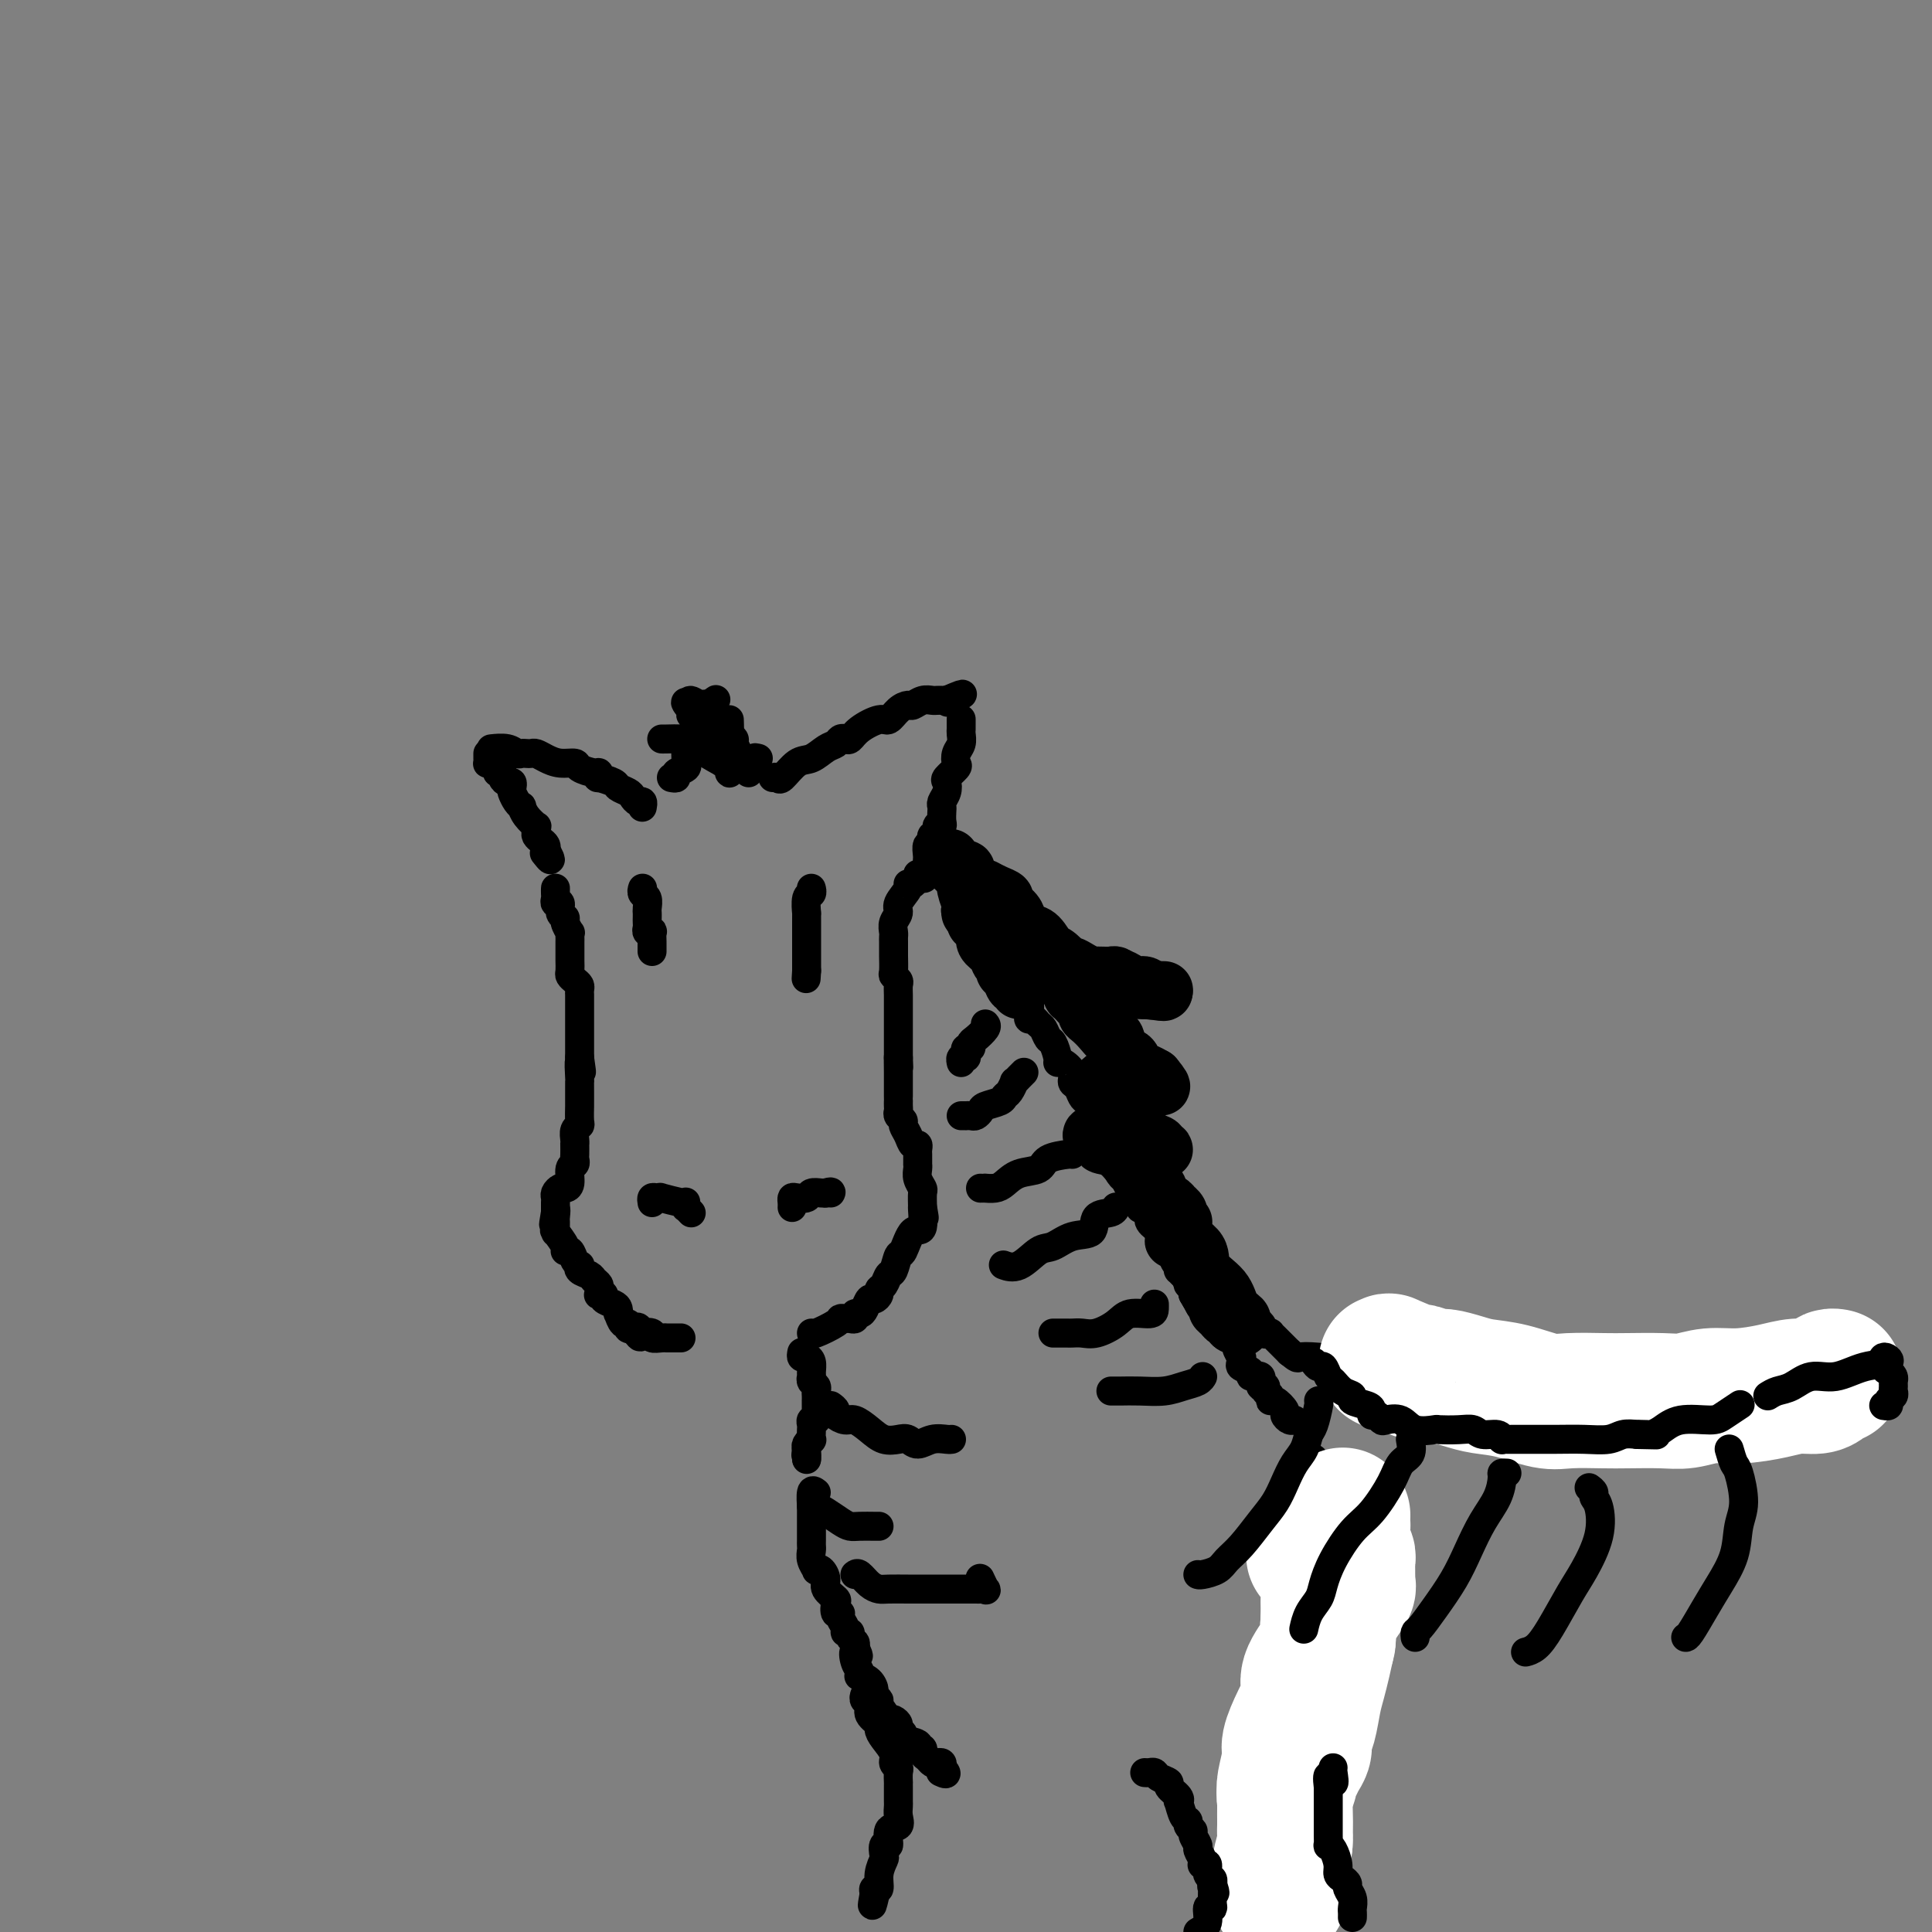 <svg viewBox='0 0 400 400' version='1.1' xmlns='http://www.w3.org/2000/svg' xmlns:xlink='http://www.w3.org/1999/xlink'><rect x="0" y="0" width="400" height="400" fill="#808080" stroke="none"/><g fill='none' stroke='rgb(0,0,0)' stroke-width='6' stroke-linecap='round' stroke-linejoin='round'><path d='M133,184c0.030,-0.097 0.061,-0.195 0,0c-0.061,0.195 -0.212,0.682 0,1c0.212,0.318 0.789,0.466 1,1c0.211,0.534 0.057,1.452 0,2c-0.057,0.548 -0.016,0.725 0,1c0.016,0.275 0.008,0.649 0,1c-0.008,0.351 -0.016,0.681 0,1c0.016,0.319 0.057,0.628 0,1c-0.057,0.372 -0.211,0.806 0,1c0.211,0.194 0.789,0.147 1,0c0.211,-0.147 0.057,-0.393 0,0c-0.057,0.393 -0.015,1.425 0,2c0.015,0.575 0.004,0.693 0,1c-0.004,0.307 -0.001,0.802 0,1c0.001,0.198 0.001,0.099 0,0'/><path d='M168,184c-0.002,-0.008 -0.004,-0.016 0,0c0.004,0.016 0.015,0.054 0,0c-0.015,-0.054 -0.057,-0.202 0,0c0.057,0.202 0.211,0.755 0,1c-0.211,0.245 -0.789,0.184 -1,1c-0.211,0.816 -0.057,2.510 0,3c0.057,0.490 0.015,-0.223 0,0c-0.015,0.223 -0.004,1.384 0,2c0.004,0.616 0.001,0.689 0,1c-0.001,0.311 -0.000,0.861 0,1c0.000,0.139 0.000,-0.131 0,0c-0.000,0.131 -0.000,0.665 0,1c0.000,0.335 0.000,0.471 0,1c-0.000,0.529 -0.000,1.451 0,2c0.000,0.549 0.000,0.724 0,1c-0.000,0.276 -0.000,0.651 0,1c0.000,0.349 0.000,0.671 0,1c-0.000,0.329 -0.000,0.664 0,1'/><path d='M167,201c-0.167,2.833 -0.083,1.417 0,0'/><path d='M135,249c-0.075,-0.421 -0.150,-0.841 0,-1c0.150,-0.159 0.523,-0.056 1,0c0.477,0.056 1.056,0.067 1,0c-0.056,-0.067 -0.747,-0.210 0,0c0.747,0.210 2.931,0.773 4,1c1.069,0.227 1.022,0.117 1,0c-0.022,-0.117 -0.020,-0.241 0,0c0.020,0.241 0.057,0.848 0,1c-0.057,0.152 -0.208,-0.151 0,0c0.208,0.151 0.774,0.758 1,1c0.226,0.242 0.113,0.121 0,0'/><path d='M164,250c0.015,-0.312 0.030,-0.623 0,-1c-0.030,-0.377 -0.107,-0.819 0,-1c0.107,-0.181 0.396,-0.101 1,0c0.604,0.101 1.523,0.223 2,0c0.477,-0.223 0.513,-0.791 1,-1c0.487,-0.209 1.425,-0.060 2,0c0.575,0.060 0.788,0.030 1,0'/><path d='M171,247c1.311,-0.467 1.089,-0.133 1,0c-0.089,0.133 -0.044,0.067 0,0'/><path d='M139,161c0.483,0.091 0.967,0.183 1,0c0.033,-0.183 -0.383,-0.639 0,-1c0.383,-0.361 1.567,-0.625 2,-1c0.433,-0.375 0.117,-0.860 0,-1c-0.117,-0.140 -0.034,0.064 0,0c0.034,-0.064 0.019,-0.397 0,-1c-0.019,-0.603 -0.044,-1.475 0,-2c0.044,-0.525 0.156,-0.703 0,-1c-0.156,-0.297 -0.580,-0.712 0,-1c0.580,-0.288 2.163,-0.449 3,-1c0.837,-0.551 0.928,-1.493 1,-2c0.072,-0.507 0.124,-0.581 0,-1c-0.124,-0.419 -0.425,-1.185 0,-2c0.425,-0.815 1.576,-1.681 2,-2c0.424,-0.319 0.121,-0.091 0,0c-0.121,0.091 -0.061,0.046 0,0'/><path d='M151,149c0.032,0.758 0.064,1.516 0,2c-0.064,0.484 -0.223,0.693 0,1c0.223,0.307 0.829,0.713 1,1c0.171,0.287 -0.094,0.454 0,1c0.094,0.546 0.547,1.469 1,2c0.453,0.531 0.906,0.668 1,1c0.094,0.332 -0.171,0.860 0,1c0.171,0.140 0.778,-0.106 1,0c0.222,0.106 0.060,0.564 0,1c-0.060,0.436 -0.016,0.848 0,1c0.016,0.152 0.005,0.043 0,0c-0.005,-0.043 -0.002,-0.022 0,0'/><path d='M160,161c0.382,-0.087 0.763,-0.174 1,0c0.237,0.174 0.329,0.608 1,0c0.671,-0.608 1.920,-2.258 3,-3c1.080,-0.742 1.991,-0.578 3,-1c1.009,-0.422 2.115,-1.432 3,-2c0.885,-0.568 1.547,-0.693 2,-1c0.453,-0.307 0.695,-0.794 1,-1c0.305,-0.206 0.672,-0.130 1,0c0.328,0.130 0.615,0.316 1,0c0.385,-0.316 0.866,-1.132 2,-2c1.134,-0.868 2.919,-1.787 4,-2c1.081,-0.213 1.458,0.279 2,0c0.542,-0.279 1.248,-1.329 2,-2c0.752,-0.671 1.549,-0.965 2,-1c0.451,-0.035 0.556,0.187 1,0c0.444,-0.187 1.229,-0.782 2,-1c0.771,-0.218 1.530,-0.058 2,0c0.470,0.058 0.652,0.016 1,0c0.348,-0.016 0.863,-0.004 1,0c0.137,0.004 -0.104,0.001 0,0c0.104,-0.001 0.552,-0.001 1,0'/><path d='M196,145c5.822,-2.489 2.378,-0.711 1,0c-1.378,0.711 -0.689,0.356 0,0'/><path d='M199,149c0.001,-0.088 0.001,-0.175 0,0c-0.001,0.175 -0.004,0.613 0,1c0.004,0.387 0.015,0.724 0,1c-0.015,0.276 -0.054,0.493 0,1c0.054,0.507 0.203,1.306 0,2c-0.203,0.694 -0.759,1.284 -1,2c-0.241,0.716 -0.169,1.556 0,2c0.169,0.444 0.434,0.490 0,1c-0.434,0.510 -1.566,1.485 -2,2c-0.434,0.515 -0.169,0.571 0,1c0.169,0.429 0.241,1.232 0,2c-0.241,0.768 -0.796,1.503 -1,2c-0.204,0.497 -0.059,0.758 0,1c0.059,0.242 0.031,0.465 0,1c-0.031,0.535 -0.065,1.382 0,2c0.065,0.618 0.227,1.005 0,1c-0.227,-0.005 -0.844,-0.404 -1,0c-0.156,0.404 0.151,1.609 0,2c-0.151,0.391 -0.758,-0.032 -1,0c-0.242,0.032 -0.117,0.519 0,1c0.117,0.481 0.228,0.955 0,1c-0.228,0.045 -0.793,-0.338 -1,0c-0.207,0.338 -0.056,1.399 0,2c0.056,0.601 0.016,0.743 0,1c-0.016,0.257 -0.008,0.628 0,1'/><path d='M192,179c-1.167,5.000 -0.583,2.500 0,0'/><path d='M190,181c-0.293,0.855 -0.585,1.709 -1,2c-0.415,0.291 -0.952,0.017 -1,0c-0.048,-0.017 0.394,0.223 0,1c-0.394,0.777 -1.622,2.092 -2,3c-0.378,0.908 0.095,1.409 0,2c-0.095,0.591 -0.757,1.271 -1,2c-0.243,0.729 -0.065,1.505 0,2c0.065,0.495 0.017,0.708 0,1c-0.017,0.292 -0.004,0.663 0,1c0.004,0.337 0.000,0.639 0,1c-0.000,0.361 0.004,0.779 0,1c-0.004,0.221 -0.015,0.243 0,1c0.015,0.757 0.057,2.248 0,3c-0.057,0.752 -0.211,0.766 0,1c0.211,0.234 0.789,0.687 1,1c0.211,0.313 0.057,0.487 0,1c-0.057,0.513 -0.015,1.364 0,2c0.015,0.636 0.004,1.058 0,2c-0.004,0.942 -0.001,2.403 0,3c0.001,0.597 0.000,0.331 0,1c-0.000,0.669 -0.000,2.272 0,3c0.000,0.728 0.000,0.581 0,1c-0.000,0.419 -0.000,1.406 0,2c0.000,0.594 0.000,0.797 0,1'/><path d='M186,219c0.155,4.170 0.041,0.596 0,0c-0.041,-0.596 -0.011,1.787 0,3c0.011,1.213 0.003,1.256 0,2c-0.003,0.744 -0.000,2.188 0,3c0.000,0.812 -0.001,0.991 0,1c0.001,0.009 0.004,-0.152 0,0c-0.004,0.152 -0.016,0.617 0,1c0.016,0.383 0.060,0.682 0,1c-0.060,0.318 -0.224,0.653 0,1c0.224,0.347 0.834,0.705 1,1c0.166,0.295 -0.113,0.527 0,1c0.113,0.473 0.619,1.188 1,2c0.381,0.812 0.638,1.723 1,2c0.362,0.277 0.829,-0.080 1,0c0.171,0.080 0.046,0.595 0,1c-0.046,0.405 -0.012,0.699 0,1c0.012,0.301 0.002,0.608 0,1c-0.002,0.392 0.003,0.869 0,1c-0.003,0.131 -0.015,-0.082 0,0c0.015,0.082 0.056,0.461 0,1c-0.056,0.539 -0.211,1.237 0,2c0.211,0.763 0.788,1.590 1,2c0.212,0.410 0.061,0.403 0,1c-0.061,0.597 -0.030,1.799 0,3'/><path d='M191,250c0.749,4.552 0.121,0.432 0,0c-0.121,-0.432 0.266,2.823 0,4c-0.266,1.177 -1.185,0.275 -2,1c-0.815,0.725 -1.528,3.077 -2,4c-0.472,0.923 -0.705,0.418 -1,1c-0.295,0.582 -0.653,2.249 -1,3c-0.347,0.751 -0.685,0.584 -1,1c-0.315,0.416 -0.609,1.416 -1,2c-0.391,0.584 -0.878,0.751 -1,1c-0.122,0.249 0.122,0.578 0,1c-0.122,0.422 -0.611,0.935 -1,1c-0.389,0.065 -0.678,-0.319 -1,0c-0.322,0.319 -0.678,1.339 -1,2c-0.322,0.661 -0.611,0.962 -1,1c-0.389,0.038 -0.879,-0.186 -1,0c-0.121,0.186 0.125,0.784 0,1c-0.125,0.216 -0.622,0.051 -1,0c-0.378,-0.051 -0.637,0.011 -1,0c-0.363,-0.011 -0.829,-0.094 -1,0c-0.171,0.094 -0.046,0.365 -1,1c-0.954,0.635 -2.988,1.634 -4,2c-1.012,0.366 -1.003,0.099 -1,0c0.003,-0.099 0.001,-0.028 0,0c-0.001,0.028 -0.000,0.014 0,0'/><path d='M133,167c-0.023,0.120 -0.047,0.239 0,0c0.047,-0.239 0.163,-0.838 0,-1c-0.163,-0.162 -0.605,0.112 -1,0c-0.395,-0.112 -0.744,-0.608 -1,-1c-0.256,-0.392 -0.419,-0.678 -1,-1c-0.581,-0.322 -1.581,-0.679 -2,-1c-0.419,-0.321 -0.257,-0.607 -1,-1c-0.743,-0.393 -2.392,-0.893 -3,-1c-0.608,-0.107 -0.175,0.177 0,0c0.175,-0.177 0.091,-0.817 0,-1c-0.091,-0.183 -0.188,0.092 -1,0c-0.812,-0.092 -2.340,-0.550 -3,-1c-0.660,-0.450 -0.453,-0.891 -1,-1c-0.547,-0.109 -1.848,0.114 -3,0c-1.152,-0.114 -2.154,-0.567 -3,-1c-0.846,-0.433 -1.536,-0.847 -2,-1c-0.464,-0.153 -0.703,-0.045 -1,0c-0.297,0.045 -0.651,0.026 -1,0c-0.349,-0.026 -0.693,-0.059 -1,0c-0.307,0.059 -0.577,0.212 -1,0c-0.423,-0.212 -0.998,-0.788 -2,-1c-1.002,-0.212 -2.429,-0.061 -3,0c-0.571,0.061 -0.285,0.030 0,0'/><path d='M101,156c-0.006,0.311 -0.012,0.622 0,1c0.012,0.378 0.041,0.823 0,1c-0.041,0.177 -0.150,0.085 0,0c0.150,-0.085 0.561,-0.164 1,0c0.439,0.164 0.905,0.570 1,1c0.095,0.430 -0.181,0.885 0,1c0.181,0.115 0.819,-0.110 1,0c0.181,0.110 -0.096,0.553 0,1c0.096,0.447 0.564,0.897 1,1c0.436,0.103 0.839,-0.140 1,0c0.161,0.140 0.081,0.663 0,1c-0.081,0.337 -0.164,0.488 0,1c0.164,0.512 0.573,1.385 1,2c0.427,0.615 0.871,0.973 1,1c0.129,0.027 -0.056,-0.277 0,0c0.056,0.277 0.354,1.135 1,2c0.646,0.865 1.640,1.737 2,2c0.360,0.263 0.086,-0.084 0,0c-0.086,0.084 0.016,0.600 0,1c-0.016,0.400 -0.149,0.685 0,1c0.149,0.315 0.578,0.662 1,1c0.422,0.338 0.835,0.668 1,1c0.165,0.332 0.083,0.666 0,1'/><path d='M113,176c1.867,3.333 0.533,1.667 0,1c-0.533,-0.667 -0.267,-0.333 0,0'/><path d='M115,184c0.002,-0.092 0.005,-0.184 0,0c-0.005,0.184 -0.016,0.644 0,1c0.016,0.356 0.061,0.606 0,1c-0.061,0.394 -0.228,0.930 0,1c0.228,0.070 0.849,-0.327 1,0c0.151,0.327 -0.170,1.379 0,2c0.170,0.621 0.830,0.810 1,1c0.170,0.190 -0.151,0.379 0,1c0.151,0.621 0.772,1.672 1,2c0.228,0.328 0.061,-0.067 0,0c-0.061,0.067 -0.016,0.596 0,1c0.016,0.404 0.004,0.685 0,1c-0.004,0.315 -0.001,0.666 0,1c0.001,0.334 -0.000,0.653 0,1c0.000,0.347 0.003,0.723 0,1c-0.003,0.277 -0.011,0.456 0,1c0.011,0.544 0.041,1.455 0,2c-0.041,0.545 -0.155,0.725 0,1c0.155,0.275 0.577,0.647 1,1c0.423,0.353 0.845,0.689 1,1c0.155,0.311 0.041,0.598 0,1c-0.041,0.402 -0.011,0.919 0,1c0.011,0.081 0.003,-0.274 0,0c-0.003,0.274 -0.001,1.177 0,2c0.001,0.823 0.000,1.568 0,2c-0.000,0.432 -0.000,0.553 0,1c0.000,0.447 0.000,1.219 0,2c-0.000,0.781 -0.000,1.570 0,2c0.000,0.430 0.000,0.500 0,1c-0.000,0.500 -0.000,1.428 0,2c0.000,0.572 0.000,0.786 0,1'/><path d='M120,219c0.773,5.469 0.207,1.641 0,1c-0.207,-0.641 -0.055,1.906 0,3c0.055,1.094 0.015,0.734 0,1c-0.015,0.266 -0.003,1.157 0,2c0.003,0.843 -0.003,1.640 0,2c0.003,0.360 0.015,0.285 0,1c-0.015,0.715 -0.057,2.220 0,3c0.057,0.780 0.211,0.834 0,1c-0.211,0.166 -0.789,0.444 -1,1c-0.211,0.556 -0.057,1.392 0,2c0.057,0.608 0.016,0.990 0,1c-0.016,0.010 -0.008,-0.350 0,0c0.008,0.350 0.017,1.410 0,2c-0.017,0.590 -0.060,0.708 0,1c0.060,0.292 0.224,0.757 0,1c-0.224,0.243 -0.834,0.264 -1,1c-0.166,0.736 0.113,2.186 0,3c-0.113,0.814 -0.619,0.991 -1,1c-0.381,0.009 -0.638,-0.151 -1,0c-0.362,0.151 -0.829,0.614 -1,1c-0.171,0.386 -0.046,0.695 0,1c0.046,0.305 0.012,0.608 0,1c-0.012,0.392 -0.003,0.875 0,1c0.003,0.125 0.001,-0.107 0,0c-0.001,0.107 -0.000,0.554 0,1'/><path d='M115,251c-0.773,4.898 -0.207,1.141 0,0c0.207,-1.141 0.053,0.332 0,1c-0.053,0.668 -0.007,0.529 0,1c0.007,0.471 -0.027,1.552 0,2c0.027,0.448 0.115,0.262 0,0c-0.115,-0.262 -0.435,-0.600 0,0c0.435,0.600 1.623,2.136 2,3c0.377,0.864 -0.056,1.054 0,1c0.056,-0.054 0.602,-0.351 1,0c0.398,0.351 0.649,1.351 1,2c0.351,0.649 0.801,0.947 1,1c0.199,0.053 0.148,-0.141 0,0c-0.148,0.141 -0.394,0.615 0,1c0.394,0.385 1.426,0.681 2,1c0.574,0.319 0.688,0.660 1,1c0.312,0.340 0.820,0.679 1,1c0.180,0.321 0.032,0.625 0,1c-0.032,0.375 0.050,0.822 0,1c-0.050,0.178 -0.234,0.089 0,0c0.234,-0.089 0.886,-0.177 1,0c0.114,0.177 -0.310,0.620 0,1c0.310,0.380 1.354,0.698 2,1c0.646,0.302 0.895,0.588 1,1c0.105,0.412 0.066,0.951 0,1c-0.066,0.049 -0.159,-0.393 0,0c0.159,0.393 0.568,1.621 1,2c0.432,0.379 0.885,-0.090 1,0c0.115,0.090 -0.110,0.740 0,1c0.110,0.260 0.555,0.130 1,0'/><path d='M131,275c2.632,3.653 1.211,0.787 1,0c-0.211,-0.787 0.787,0.507 1,1c0.213,0.493 -0.361,0.185 0,0c0.361,-0.185 1.655,-0.246 2,0c0.345,0.246 -0.259,0.798 0,1c0.259,0.202 1.379,0.054 2,0c0.621,-0.054 0.741,-0.015 1,0c0.259,0.015 0.657,0.004 1,0c0.343,-0.004 0.631,-0.001 1,0c0.369,0.001 0.820,0.000 1,0c0.180,-0.000 0.090,-0.000 0,0'/><path d='M198,188c-0.170,0.254 -0.340,0.509 0,1c0.340,0.491 1.189,1.220 2,2c0.811,0.780 1.583,1.613 2,2c0.417,0.387 0.479,0.330 1,1c0.521,0.670 1.502,2.067 2,3c0.498,0.933 0.513,1.401 1,2c0.487,0.599 1.444,1.330 2,2c0.556,0.670 0.709,1.279 1,2c0.291,0.721 0.719,1.555 1,2c0.281,0.445 0.414,0.501 1,1c0.586,0.499 1.624,1.439 2,2c0.376,0.561 0.090,0.742 0,1c-0.090,0.258 0.017,0.593 0,1c-0.017,0.407 -0.159,0.887 0,1c0.159,0.113 0.620,-0.140 1,0c0.380,0.140 0.680,0.675 1,1c0.320,0.325 0.660,0.441 1,1c0.340,0.559 0.681,1.560 1,2c0.319,0.440 0.615,0.320 1,1c0.385,0.680 0.859,2.161 1,3c0.141,0.839 -0.050,1.036 0,1c0.050,-0.036 0.342,-0.304 1,0c0.658,0.304 1.682,1.181 2,2c0.318,0.819 -0.069,1.581 0,2c0.069,0.419 0.593,0.494 1,1c0.407,0.506 0.696,1.444 1,2c0.304,0.556 0.623,0.729 1,1c0.377,0.271 0.812,0.640 1,1c0.188,0.360 0.127,0.712 0,1c-0.127,0.288 -0.322,0.511 0,1c0.322,0.489 1.161,1.245 2,2'/><path d='M228,233c5.110,7.295 2.885,3.033 2,2c-0.885,-1.033 -0.429,1.162 0,2c0.429,0.838 0.832,0.319 1,0c0.168,-0.319 0.102,-0.437 0,0c-0.102,0.437 -0.238,1.429 0,2c0.238,0.571 0.851,0.721 1,1c0.149,0.279 -0.167,0.687 0,1c0.167,0.313 0.815,0.532 1,1c0.185,0.468 -0.095,1.185 0,2c0.095,0.815 0.565,1.729 1,2c0.435,0.271 0.834,-0.099 1,0c0.166,0.099 0.100,0.667 0,1c-0.100,0.333 -0.233,0.431 0,1c0.233,0.569 0.831,1.608 1,2c0.169,0.392 -0.091,0.135 0,0c0.091,-0.135 0.531,-0.150 1,0c0.469,0.150 0.965,0.464 1,1c0.035,0.536 -0.390,1.295 0,2c0.390,0.705 1.597,1.355 2,2c0.403,0.645 0.003,1.286 0,2c-0.003,0.714 0.392,1.502 1,2c0.608,0.498 1.430,0.707 2,1c0.570,0.293 0.887,0.670 1,1c0.113,0.330 0.020,0.613 0,1c-0.020,0.387 0.032,0.878 0,1c-0.032,0.122 -0.148,-0.127 0,0c0.148,0.127 0.562,0.628 1,1c0.438,0.372 0.901,0.615 1,1c0.099,0.385 -0.166,0.911 0,1c0.166,0.089 0.762,-0.260 1,0c0.238,0.260 0.119,1.130 0,2'/><path d='M247,268c3.118,5.516 1.413,1.807 1,1c-0.413,-0.807 0.468,1.289 1,2c0.532,0.711 0.717,0.037 1,0c0.283,-0.037 0.664,0.564 1,1c0.336,0.436 0.625,0.708 1,1c0.375,0.292 0.834,0.603 1,1c0.166,0.397 0.038,0.880 0,1c-0.038,0.120 0.013,-0.124 0,0c-0.013,0.124 -0.091,0.615 0,1c0.091,0.385 0.350,0.663 1,1c0.650,0.337 1.691,0.734 2,1c0.309,0.266 -0.116,0.400 0,1c0.116,0.600 0.771,1.666 1,2c0.229,0.334 0.031,-0.064 0,0c-0.031,0.064 0.105,0.589 0,1c-0.105,0.411 -0.450,0.706 0,1c0.450,0.294 1.694,0.586 2,1c0.306,0.414 -0.325,0.951 0,1c0.325,0.049 1.608,-0.391 2,0c0.392,0.391 -0.106,1.612 0,2c0.106,0.388 0.815,-0.055 1,0c0.185,0.055 -0.153,0.610 0,1c0.153,0.390 0.797,0.615 1,1c0.203,0.385 -0.034,0.930 0,1c0.034,0.070 0.338,-0.335 1,0c0.662,0.335 1.680,1.410 2,2c0.320,0.590 -0.059,0.694 0,1c0.059,0.306 0.554,0.813 1,1c0.446,0.187 0.842,0.053 1,0c0.158,-0.053 0.079,-0.027 0,0'/><path d='M257,272c0.334,-0.079 0.668,-0.157 1,0c0.332,0.157 0.662,0.550 1,1c0.338,0.450 0.683,0.958 1,1c0.317,0.042 0.606,-0.382 1,0c0.394,0.382 0.893,1.569 1,2c0.107,0.431 -0.179,0.104 0,0c0.179,-0.104 0.822,0.015 1,0c0.178,-0.015 -0.111,-0.162 0,0c0.111,0.162 0.621,0.635 1,1c0.379,0.365 0.627,0.624 1,1c0.373,0.376 0.870,0.871 1,1c0.130,0.129 -0.106,-0.106 0,0c0.106,0.106 0.553,0.553 1,1'/><path d='M267,280c1.867,1.477 1.533,1.169 2,1c0.467,-0.169 1.734,-0.199 4,0c2.266,0.199 5.531,0.628 8,1c2.469,0.372 4.143,0.688 6,1c1.857,0.312 3.898,0.620 6,1c2.102,0.380 4.266,0.833 6,1c1.734,0.167 3.038,0.049 4,0c0.962,-0.049 1.581,-0.027 2,0c0.419,0.027 0.638,0.060 1,0c0.362,-0.060 0.867,-0.211 1,0c0.133,0.211 -0.108,0.785 0,1c0.108,0.215 0.564,0.072 1,0c0.436,-0.072 0.852,-0.072 3,0c2.148,0.072 6.028,0.215 9,0c2.972,-0.215 5.035,-0.790 7,-1c1.965,-0.210 3.833,-0.056 6,0c2.167,0.056 4.632,0.015 6,0c1.368,-0.015 1.637,-0.004 2,0c0.363,0.004 0.818,0.001 1,0c0.182,-0.001 0.091,-0.001 0,0'/><path d='M342,285c4.968,-0.164 1.889,-0.072 1,0c-0.889,0.072 0.411,0.126 1,0c0.589,-0.126 0.466,-0.430 2,-1c1.534,-0.570 4.725,-1.406 7,-2c2.275,-0.594 3.633,-0.945 5,-1c1.367,-0.055 2.744,0.185 4,0c1.256,-0.185 2.389,-0.797 3,-1c0.611,-0.203 0.698,0.002 1,0c0.302,-0.002 0.820,-0.211 1,0c0.180,0.211 0.021,0.841 1,1c0.979,0.159 3.096,-0.154 5,0c1.904,0.154 3.596,0.773 5,1c1.404,0.227 2.521,0.061 4,0c1.479,-0.061 3.321,-0.016 4,0c0.679,0.016 0.194,0.005 0,0c-0.194,-0.005 -0.097,-0.002 0,0'/></g>
<g fill='none' stroke='rgb(0,0,0)' stroke-width='12' stroke-linecap='round' stroke-linejoin='round'><path d='M204,184c-0.162,-0.088 -0.324,-0.175 0,0c0.324,0.175 1.132,0.613 2,1c0.868,0.387 1.794,0.724 2,1c0.206,0.276 -0.307,0.491 0,1c0.307,0.509 1.435,1.311 2,2c0.565,0.689 0.567,1.266 1,2c0.433,0.734 1.299,1.624 2,2c0.701,0.376 1.239,0.238 2,1c0.761,0.762 1.746,2.423 2,3c0.254,0.577 -0.221,0.071 0,0c0.221,-0.071 1.140,0.292 2,1c0.860,0.708 1.662,1.762 2,2c0.338,0.238 0.212,-0.338 1,0c0.788,0.338 2.491,1.592 4,2c1.509,0.408 2.824,-0.031 4,0c1.176,0.031 2.213,0.530 3,1c0.787,0.470 1.324,0.911 2,1c0.676,0.089 1.492,-0.172 2,0c0.508,0.172 0.708,0.778 1,1c0.292,0.222 0.676,0.059 1,0c0.324,-0.059 0.587,-0.016 1,0c0.413,0.016 0.975,0.005 1,0c0.025,-0.005 -0.488,-0.002 -1,0'/><path d='M240,205c2.534,0.774 -0.631,0.208 -2,0c-1.369,-0.208 -0.943,-0.058 -1,0c-0.057,0.058 -0.597,0.026 -1,0c-0.403,-0.026 -0.668,-0.044 -1,0c-0.332,0.044 -0.729,0.152 -1,0c-0.271,-0.152 -0.416,-0.562 -1,-1c-0.584,-0.438 -1.607,-0.902 -2,-1c-0.393,-0.098 -0.155,0.170 0,0c0.155,-0.170 0.226,-0.777 0,-1c-0.226,-0.223 -0.751,-0.063 -1,0c-0.249,0.063 -0.224,0.027 -1,0c-0.776,-0.027 -2.354,-0.046 -3,0c-0.646,0.046 -0.359,0.157 -1,0c-0.641,-0.157 -2.209,-0.582 -3,-1c-0.791,-0.418 -0.803,-0.829 -1,-1c-0.197,-0.171 -0.578,-0.101 -1,0c-0.422,0.101 -0.884,0.233 -1,0c-0.116,-0.233 0.112,-0.830 0,-1c-0.112,-0.170 -0.566,0.089 -1,0c-0.434,-0.089 -0.848,-0.524 -1,-1c-0.152,-0.476 -0.044,-0.993 0,-1c0.044,-0.007 0.022,0.497 0,1'/><path d='M217,198c-3.320,-0.962 -0.120,0.134 1,1c1.120,0.866 0.159,1.503 0,2c-0.159,0.497 0.483,0.854 1,1c0.517,0.146 0.909,0.080 1,0c0.091,-0.080 -0.119,-0.175 0,0c0.119,0.175 0.567,0.621 1,1c0.433,0.379 0.851,0.693 1,1c0.149,0.307 0.029,0.607 0,1c-0.029,0.393 0.035,0.879 0,1c-0.035,0.121 -0.168,-0.122 0,0c0.168,0.122 0.636,0.609 1,1c0.364,0.391 0.625,0.684 1,1c0.375,0.316 0.864,0.653 1,1c0.136,0.347 -0.079,0.703 0,1c0.079,0.297 0.454,0.535 1,1c0.546,0.465 1.263,1.156 2,2c0.737,0.844 1.493,1.840 2,2c0.507,0.160 0.766,-0.517 1,0c0.234,0.517 0.443,2.229 1,3c0.557,0.771 1.461,0.602 2,1c0.539,0.398 0.711,1.365 1,2c0.289,0.635 0.693,0.940 1,1c0.307,0.060 0.516,-0.126 1,0c0.484,0.126 1.242,0.563 2,1'/><path d='M239,223c3.197,3.867 0.188,1.036 -1,0c-1.188,-1.036 -0.556,-0.277 -1,0c-0.444,0.277 -1.965,0.074 -3,0c-1.035,-0.074 -1.584,-0.017 -2,0c-0.416,0.017 -0.699,-0.006 -1,0c-0.301,0.006 -0.619,0.040 -1,0c-0.381,-0.040 -0.823,-0.154 -1,0c-0.177,0.154 -0.088,0.577 0,1'/><path d='M229,224c-1.660,-0.001 -0.810,-0.505 0,0c0.810,0.505 1.578,2.018 2,3c0.422,0.982 0.497,1.433 1,2c0.503,0.567 1.435,1.251 2,2c0.565,0.749 0.763,1.563 1,2c0.237,0.437 0.514,0.495 1,1c0.486,0.505 1.183,1.455 2,2c0.817,0.545 1.754,0.683 2,1c0.246,0.317 -0.199,0.813 0,1c0.199,0.187 1.042,0.065 1,0c-0.042,-0.065 -0.970,-0.074 -1,0c-0.030,0.074 0.836,0.231 0,0c-0.836,-0.231 -3.375,-0.850 -5,-1c-1.625,-0.150 -2.335,0.169 -3,0c-0.665,-0.169 -1.286,-0.827 -2,-1c-0.714,-0.173 -1.521,0.139 -2,0c-0.479,-0.139 -0.629,-0.730 -1,-1c-0.371,-0.270 -0.963,-0.220 -1,0c-0.037,0.220 0.482,0.610 1,1'/><path d='M227,236c-1.749,-0.366 0.379,-0.283 1,0c0.621,0.283 -0.264,0.764 0,1c0.264,0.236 1.679,0.225 3,1c1.321,0.775 2.549,2.335 3,3c0.451,0.665 0.124,0.435 1,1c0.876,0.565 2.955,1.926 4,3c1.045,1.074 1.054,1.861 1,2c-0.054,0.139 -0.173,-0.370 0,0c0.173,0.370 0.639,1.618 1,2c0.361,0.382 0.619,-0.104 1,0c0.381,0.104 0.887,0.797 1,1c0.113,0.203 -0.167,-0.086 0,0c0.167,0.086 0.782,0.545 1,1c0.218,0.455 0.041,0.906 0,1c-0.041,0.094 0.055,-0.168 0,0c-0.055,0.168 -0.262,0.767 0,1c0.262,0.233 0.994,0.101 1,0c0.006,-0.101 -0.712,-0.172 -1,0c-0.288,0.172 -0.144,0.586 0,1'/><path d='M244,254c0.546,1.339 -0.589,0.185 -1,0c-0.411,-0.185 -0.096,0.599 0,1c0.096,0.401 -0.025,0.418 1,1c1.025,0.582 3.196,1.728 4,3c0.804,1.272 0.240,2.669 1,4c0.760,1.331 2.845,2.596 4,4c1.155,1.404 1.381,2.947 2,4c0.619,1.053 1.631,1.617 2,2c0.369,0.383 0.096,0.586 0,1c-0.096,0.414 -0.016,1.040 0,1c0.016,-0.040 -0.033,-0.747 0,-1c0.033,-0.253 0.150,-0.053 0,0c-0.150,0.053 -0.565,-0.041 -1,0c-0.435,0.041 -0.891,0.218 -1,0c-0.109,-0.218 0.130,-0.832 0,-1c-0.130,-0.168 -0.627,0.110 -1,0c-0.373,-0.110 -0.622,-0.607 -1,-1c-0.378,-0.393 -0.885,-0.683 -1,-1c-0.115,-0.317 0.161,-0.662 0,-1c-0.161,-0.338 -0.760,-0.668 -1,-1c-0.240,-0.332 -0.120,-0.666 0,-1'/><path d='M251,268c-1.065,-0.805 -0.729,-0.319 -1,-1c-0.271,-0.681 -1.150,-2.530 -2,-4c-0.850,-1.470 -1.671,-2.563 -2,-3c-0.329,-0.437 -0.164,-0.219 0,0'/><path d='M211,205c0.092,-0.477 0.183,-0.954 0,-1c-0.183,-0.046 -0.641,0.339 -1,0c-0.359,-0.339 -0.620,-1.403 -1,-2c-0.380,-0.597 -0.880,-0.726 -1,-1c-0.120,-0.274 0.141,-0.693 0,-1c-0.141,-0.307 -0.683,-0.502 -1,-1c-0.317,-0.498 -0.410,-1.300 -1,-2c-0.590,-0.700 -1.679,-1.297 -2,-2c-0.321,-0.703 0.125,-1.512 0,-2c-0.125,-0.488 -0.822,-0.657 -1,-1c-0.178,-0.343 0.163,-0.862 0,-1c-0.163,-0.138 -0.828,0.103 -1,0c-0.172,-0.103 0.151,-0.551 0,-1c-0.151,-0.449 -0.776,-0.900 -1,-1c-0.224,-0.100 -0.046,0.152 0,0c0.046,-0.152 -0.041,-0.709 0,-1c0.041,-0.291 0.208,-0.316 0,-1c-0.208,-0.684 -0.791,-2.026 -1,-3c-0.209,-0.974 -0.045,-1.582 0,-2c0.045,-0.418 -0.029,-0.648 0,-1c0.029,-0.352 0.162,-0.825 0,-1c-0.162,-0.175 -0.618,-0.050 -1,0c-0.382,0.050 -0.691,0.025 -1,0'/><path d='M198,180c-2.167,-4.167 -1.083,-2.083 0,0'/></g>
<g fill='none' stroke='rgb(0,0,0)' stroke-width='6' stroke-linecap='round' stroke-linejoin='round'><path d='M157,157c-0.457,-0.117 -0.914,-0.233 -1,0c-0.086,0.233 0.199,0.817 0,1c-0.199,0.183 -0.880,-0.035 -1,0c-0.120,0.035 0.323,0.323 0,0c-0.323,-0.323 -1.410,-1.257 -2,-2c-0.590,-0.743 -0.683,-1.295 -1,-2c-0.317,-0.705 -0.857,-1.564 -1,-2c-0.143,-0.436 0.112,-0.450 0,-1c-0.112,-0.550 -0.590,-1.636 -1,-2c-0.410,-0.364 -0.753,-0.005 -1,0c-0.247,0.005 -0.399,-0.343 -1,-1c-0.601,-0.657 -1.650,-1.624 -2,-2c-0.350,-0.376 -0.001,-0.163 0,0c0.001,0.163 -0.346,0.275 -1,0c-0.654,-0.275 -1.615,-0.936 -2,-1c-0.385,-0.064 -0.192,0.468 0,1'/><path d='M143,146c-2.153,-1.529 -0.534,0.149 0,1c0.534,0.851 -0.015,0.876 0,1c0.015,0.124 0.596,0.347 1,1c0.404,0.653 0.633,1.734 1,2c0.367,0.266 0.873,-0.285 1,0c0.127,0.285 -0.125,1.405 0,2c0.125,0.595 0.626,0.666 1,1c0.374,0.334 0.622,0.930 1,1c0.378,0.070 0.885,-0.387 1,0c0.115,0.387 -0.161,1.618 0,2c0.161,0.382 0.761,-0.086 1,0c0.239,0.086 0.118,0.724 0,1c-0.118,0.276 -0.234,0.188 0,0c0.234,-0.188 0.820,-0.477 1,0c0.180,0.477 -0.044,1.722 0,2c0.044,0.278 0.355,-0.409 0,-1c-0.355,-0.591 -1.377,-1.087 -3,-2c-1.623,-0.913 -3.846,-2.245 -5,-3c-1.154,-0.755 -1.237,-0.934 -2,-1c-0.763,-0.066 -2.205,-0.018 -3,0c-0.795,0.018 -0.941,0.005 -1,0c-0.059,-0.005 -0.029,-0.003 0,0'/><path d='M204,212c0.194,0.218 0.388,0.436 0,1c-0.388,0.564 -1.358,1.474 -2,2c-0.642,0.526 -0.956,0.667 -1,1c-0.044,0.333 0.180,0.859 0,1c-0.180,0.141 -0.766,-0.102 -1,0c-0.234,0.102 -0.115,0.549 0,1c0.115,0.451 0.227,0.904 0,1c-0.227,0.096 -0.792,-0.167 -1,0c-0.208,0.167 -0.059,0.762 0,1c0.059,0.238 0.030,0.119 0,0'/><path d='M199,231c0.447,-0.002 0.894,-0.003 1,0c0.106,0.003 -0.128,0.012 0,0c0.128,-0.012 0.619,-0.045 1,0c0.381,0.045 0.651,0.166 1,0c0.349,-0.166 0.776,-0.621 1,-1c0.224,-0.379 0.246,-0.684 1,-1c0.754,-0.316 2.240,-0.644 3,-1c0.760,-0.356 0.795,-0.739 1,-1c0.205,-0.261 0.580,-0.399 1,-1c0.420,-0.601 0.883,-1.664 1,-2c0.117,-0.336 -0.113,0.054 0,0c0.113,-0.054 0.569,-0.553 1,-1c0.431,-0.447 0.837,-0.842 1,-1c0.163,-0.158 0.081,-0.079 0,0'/><path d='M203,246c0.471,0.004 0.943,0.008 1,0c0.057,-0.008 -0.300,-0.029 0,0c0.300,0.029 1.257,0.106 2,0c0.743,-0.106 1.271,-0.396 2,-1c0.729,-0.604 1.659,-1.521 3,-2c1.341,-0.479 3.091,-0.521 4,-1c0.909,-0.479 0.976,-1.397 2,-2c1.024,-0.603 3.007,-0.893 4,-1c0.993,-0.107 0.998,-0.031 1,0c0.002,0.031 0.001,0.015 0,0'/><path d='M208,262c-0.236,-0.087 -0.473,-0.174 0,0c0.473,0.174 1.654,0.610 3,0c1.346,-0.610 2.855,-2.265 4,-3c1.145,-0.735 1.925,-0.550 3,-1c1.075,-0.450 2.446,-1.536 4,-2c1.554,-0.464 3.292,-0.306 4,-1c0.708,-0.694 0.386,-2.238 1,-3c0.614,-0.762 2.165,-0.740 3,-1c0.835,-0.260 0.956,-0.801 1,-1c0.044,-0.199 0.013,-0.057 0,0c-0.013,0.057 -0.006,0.028 0,0'/><path d='M218,276c0.751,0.001 1.501,0.002 2,0c0.499,-0.002 0.745,-0.006 1,0c0.255,0.006 0.517,0.022 1,0c0.483,-0.022 1.187,-0.082 2,0c0.813,0.082 1.734,0.306 3,0c1.266,-0.306 2.875,-1.144 4,-2c1.125,-0.856 1.766,-1.732 3,-2c1.234,-0.268 3.063,0.073 4,0c0.937,-0.073 0.983,-0.558 1,-1c0.017,-0.442 0.005,-0.841 0,-1c-0.005,-0.159 -0.002,-0.080 0,0'/><path d='M230,288c0.517,0.007 1.035,0.013 2,0c0.965,-0.013 2.378,-0.046 4,0c1.622,0.046 3.454,0.170 5,0c1.546,-0.170 2.806,-0.633 4,-1c1.194,-0.367 2.321,-0.637 3,-1c0.679,-0.363 0.908,-0.818 1,-1c0.092,-0.182 0.046,-0.091 0,0'/><path d='M166,280c-0.083,0.438 -0.165,0.877 0,1c0.165,0.123 0.579,-0.069 1,0c0.421,0.069 0.849,0.400 1,1c0.151,0.600 0.026,1.470 0,2c-0.026,0.530 0.045,0.719 0,1c-0.045,0.281 -0.208,0.654 0,1c0.208,0.346 0.788,0.665 1,1c0.212,0.335 0.057,0.685 0,1c-0.057,0.315 -0.016,0.595 0,1c0.016,0.405 0.005,0.936 0,1c-0.005,0.064 -0.005,-0.337 0,0c0.005,0.337 0.015,1.414 0,2c-0.015,0.586 -0.057,0.680 0,1c0.057,0.320 0.211,0.864 0,1c-0.211,0.136 -0.788,-0.136 -1,0c-0.212,0.136 -0.061,0.680 0,1c0.061,0.320 0.030,0.414 0,1c-0.030,0.586 -0.060,1.662 0,2c0.060,0.338 0.208,-0.063 0,0c-0.208,0.063 -0.774,0.589 -1,1c-0.226,0.411 -0.113,0.705 0,1'/><path d='M167,300c-0.311,2.044 -0.089,1.156 0,1c0.089,-0.156 0.044,0.422 0,1'/><path d='M167,302c0.000,0.333 0.000,0.167 0,0'/><path d='M272,302c0.033,0.418 0.065,0.837 0,1c-0.065,0.163 -0.229,0.071 0,0c0.229,-0.071 0.850,-0.122 1,0c0.150,0.122 -0.170,0.417 0,1c0.170,0.583 0.830,1.454 1,2c0.170,0.546 -0.151,0.765 0,2c0.151,1.235 0.772,3.485 1,5c0.228,1.515 0.061,2.297 0,3c-0.061,0.703 -0.016,1.329 0,2c0.016,0.671 0.005,1.386 0,2c-0.005,0.614 -0.002,1.127 0,2c0.002,0.873 0.004,2.104 0,3c-0.004,0.896 -0.014,1.455 0,2c0.014,0.545 0.052,1.076 0,2c-0.052,0.924 -0.195,2.242 0,3c0.195,0.758 0.729,0.956 1,2c0.271,1.044 0.279,2.934 0,4c-0.279,1.066 -0.844,1.308 -1,2c-0.156,0.692 0.098,1.834 0,3c-0.098,1.166 -0.547,2.356 -1,3c-0.453,0.644 -0.909,0.743 -1,1c-0.091,0.257 0.183,0.672 0,1c-0.183,0.328 -0.821,0.569 -1,1c-0.179,0.431 0.103,1.053 0,2c-0.103,0.947 -0.591,2.218 -1,3c-0.409,0.782 -0.738,1.076 -1,2c-0.262,0.924 -0.455,2.480 -1,4c-0.545,1.520 -1.441,3.006 -2,4c-0.559,0.994 -0.779,1.497 -1,2'/><path d='M266,366c-1.544,4.569 -0.403,1.990 0,1c0.403,-0.990 0.067,-0.393 0,0c-0.067,0.393 0.136,0.581 0,1c-0.136,0.419 -0.611,1.069 -1,2c-0.389,0.931 -0.693,2.145 -1,3c-0.307,0.855 -0.618,1.353 -1,2c-0.382,0.647 -0.835,1.445 -1,2c-0.165,0.555 -0.042,0.868 0,1c0.042,0.132 0.005,0.083 0,0c-0.005,-0.083 0.024,-0.198 0,0c-0.024,0.198 -0.100,0.710 0,1c0.100,0.290 0.377,0.357 0,1c-0.377,0.643 -1.407,1.861 -2,3c-0.593,1.139 -0.747,2.200 -1,3c-0.253,0.800 -0.604,1.338 -1,2c-0.396,0.662 -0.837,1.447 -1,2c-0.163,0.553 -0.046,0.872 0,1c0.046,0.128 0.023,0.064 0,0'/></g>
<g fill='none' stroke='rgb(255,255,255)' stroke-width='28' stroke-linecap='round' stroke-linejoin='round'><path d='M287,282c0.572,0.063 1.144,0.126 1,0c-0.144,-0.126 -1.005,-0.441 0,0c1.005,0.441 3.875,1.638 5,2c1.125,0.362 0.504,-0.110 1,0c0.496,0.110 2.107,0.802 3,1c0.893,0.198 1.068,-0.097 2,0c0.932,0.097 2.623,0.586 4,1c1.377,0.414 2.441,0.752 4,1c1.559,0.248 3.614,0.406 6,1c2.386,0.594 5.103,1.623 7,2c1.897,0.377 2.975,0.102 5,0c2.025,-0.102 4.998,-0.031 7,0c2.002,0.031 3.033,0.023 5,0c1.967,-0.023 4.871,-0.061 7,0c2.129,0.061 3.482,0.223 5,0c1.518,-0.223 3.201,-0.829 5,-1c1.799,-0.171 3.715,0.095 6,0c2.285,-0.095 4.941,-0.551 7,-1c2.059,-0.449 3.522,-0.891 5,-1c1.478,-0.109 2.971,0.114 4,0c1.029,-0.114 1.596,-0.567 2,-1c0.404,-0.433 0.647,-0.847 1,-1c0.353,-0.153 0.815,-0.044 1,0c0.185,0.044 0.092,0.022 0,0'/><path d='M272,322c0.340,0.238 0.680,0.475 1,1c0.320,0.525 0.622,1.337 1,2c0.378,0.663 0.834,1.176 1,2c0.166,0.824 0.041,1.960 0,3c-0.041,1.040 0.000,1.986 0,3c-0.000,1.014 -0.042,2.097 0,3c0.042,0.903 0.166,1.628 0,3c-0.166,1.372 -0.623,3.393 -1,5c-0.377,1.607 -0.675,2.801 -1,4c-0.325,1.199 -0.679,2.404 -1,4c-0.321,1.596 -0.611,3.582 -1,5c-0.389,1.418 -0.879,2.268 -1,3c-0.121,0.732 0.126,1.347 0,2c-0.126,0.653 -0.626,1.343 -1,2c-0.374,0.657 -0.622,1.279 -1,2c-0.378,0.721 -0.886,1.539 -1,2c-0.114,0.461 0.166,0.564 0,1c-0.166,0.436 -0.776,1.203 -1,2c-0.224,0.797 -0.060,1.623 0,2c0.060,0.377 0.016,0.303 0,1c-0.016,0.697 -0.003,2.163 0,3c0.003,0.837 -0.003,1.045 0,1c0.003,-0.045 0.015,-0.341 0,0c-0.015,0.341 -0.057,1.320 0,2c0.057,0.680 0.211,1.062 0,2c-0.211,0.938 -0.789,2.431 -1,4c-0.211,1.569 -0.057,3.214 0,4c0.057,0.786 0.015,0.712 0,1c-0.015,0.288 -0.004,0.940 0,1c0.004,0.060 0.002,-0.470 0,-1'/><path d='M265,391c-0.214,2.932 -0.249,0.261 0,-2c0.249,-2.261 0.783,-4.112 1,-7c0.217,-2.888 0.116,-6.813 0,-9c-0.116,-2.187 -0.247,-2.637 0,-4c0.247,-1.363 0.872,-3.640 1,-5c0.128,-1.360 -0.243,-1.803 0,-3c0.243,-1.197 1.099,-3.149 2,-5c0.901,-1.851 1.848,-3.600 2,-5c0.152,-1.400 -0.490,-2.450 0,-4c0.490,-1.550 2.111,-3.599 3,-5c0.889,-1.401 1.047,-2.154 1,-3c-0.047,-0.846 -0.300,-1.785 0,-3c0.300,-1.215 1.152,-2.707 2,-4c0.848,-1.293 1.691,-2.389 2,-3c0.309,-0.611 0.083,-0.737 0,-1c-0.083,-0.263 -0.022,-0.662 0,-1c0.022,-0.338 0.006,-0.615 0,-1c-0.006,-0.385 -0.001,-0.876 0,-1c0.001,-0.124 -0.004,0.121 0,0c0.004,-0.121 0.015,-0.608 0,-1c-0.015,-0.392 -0.057,-0.688 0,-1c0.057,-0.312 0.211,-0.641 0,-1c-0.211,-0.359 -0.789,-0.748 -1,-2c-0.211,-1.252 -0.057,-3.366 0,-4c0.057,-0.634 0.015,0.214 0,0c-0.015,-0.214 -0.004,-1.490 0,-2c0.004,-0.510 0.002,-0.255 0,0'/></g>
<g fill='none' stroke='rgb(0,0,0)' stroke-width='6' stroke-linecap='round' stroke-linejoin='round'><path d='M169,309c-0.423,-0.325 -0.845,-0.649 -1,0c-0.155,0.649 -0.041,2.272 0,3c0.041,0.728 0.011,0.562 0,1c-0.011,0.438 -0.003,1.479 0,2c0.003,0.521 0.001,0.520 0,1c-0.001,0.480 -0.001,1.441 0,2c0.001,0.559 0.004,0.718 0,1c-0.004,0.282 -0.016,0.689 0,1c0.016,0.311 0.059,0.527 0,1c-0.059,0.473 -0.222,1.205 0,2c0.222,0.795 0.828,1.655 1,2c0.172,0.345 -0.090,0.177 0,0c0.090,-0.177 0.532,-0.361 1,0c0.468,0.361 0.961,1.267 1,2c0.039,0.733 -0.378,1.292 0,2c0.378,0.708 1.550,1.565 2,2c0.450,0.435 0.177,0.449 0,1c-0.177,0.551 -0.259,1.640 0,2c0.259,0.360 0.858,-0.010 1,0c0.142,0.010 -0.173,0.398 0,1c0.173,0.602 0.835,1.418 1,2c0.165,0.582 -0.166,0.929 0,1c0.166,0.071 0.828,-0.136 1,0c0.172,0.136 -0.146,0.613 0,1c0.146,0.387 0.756,0.682 1,1c0.244,0.318 0.122,0.659 0,1'/><path d='M177,341c1.408,3.227 0.428,1.295 0,1c-0.428,-0.295 -0.304,1.047 0,2c0.304,0.953 0.790,1.516 1,2c0.210,0.484 0.146,0.889 0,1c-0.146,0.111 -0.375,-0.072 0,0c0.375,0.072 1.352,0.398 2,1c0.648,0.602 0.966,1.479 1,2c0.034,0.521 -0.216,0.686 0,1c0.216,0.314 0.898,0.777 1,1c0.102,0.223 -0.375,0.206 0,1c0.375,0.794 1.602,2.398 2,3c0.398,0.602 -0.032,0.203 0,0c0.032,-0.203 0.527,-0.209 1,0c0.473,0.209 0.923,0.633 1,1c0.077,0.367 -0.219,0.677 0,1c0.219,0.323 0.952,0.660 1,1c0.048,0.340 -0.591,0.683 0,1c0.591,0.317 2.410,0.610 3,1c0.590,0.390 -0.049,0.879 0,1c0.049,0.121 0.786,-0.125 1,0c0.214,0.125 -0.097,0.621 0,1c0.097,0.379 0.601,0.640 1,1c0.399,0.360 0.695,0.818 1,1c0.305,0.182 0.621,0.087 1,0c0.379,-0.087 0.823,-0.168 1,0c0.177,0.168 0.089,0.584 0,1'/><path d='M195,366c1.711,1.778 0.489,1.222 0,1c-0.489,-0.222 -0.244,-0.111 0,0'/><path d='M179,351c0.035,-0.095 0.070,-0.190 0,0c-0.070,0.190 -0.243,0.666 0,1c0.243,0.334 0.904,0.525 1,1c0.096,0.475 -0.373,1.233 0,2c0.373,0.767 1.587,1.543 2,2c0.413,0.457 0.023,0.595 0,1c-0.023,0.405 0.319,1.077 1,2c0.681,0.923 1.699,2.097 2,3c0.301,0.903 -0.116,1.533 0,2c0.116,0.467 0.763,0.769 1,1c0.237,0.231 0.064,0.391 0,1c-0.064,0.609 -0.017,1.669 0,2c0.017,0.331 0.005,-0.066 0,0c-0.005,0.066 -0.001,0.594 0,1c0.001,0.406 -0.000,0.689 0,1c0.000,0.311 0.002,0.651 0,1c-0.002,0.349 -0.008,0.707 0,1c0.008,0.293 0.031,0.521 0,1c-0.031,0.479 -0.117,1.209 0,2c0.117,0.791 0.438,1.645 0,2c-0.438,0.355 -1.633,0.212 -2,1c-0.367,0.788 0.094,2.507 0,3c-0.094,0.493 -0.742,-0.238 -1,0c-0.258,0.238 -0.125,1.447 0,2c0.125,0.553 0.244,0.452 0,1c-0.244,0.548 -0.849,1.745 -1,3c-0.151,1.255 0.152,2.569 0,3c-0.152,0.431 -0.758,-0.020 -1,0c-0.242,0.020 -0.121,0.510 0,1'/><path d='M181,392c-0.778,4.267 -0.222,1.933 0,1c0.222,-0.933 0.111,-0.467 0,0'/><path d='M237,367c0.322,0.023 0.645,0.047 1,0c0.355,-0.047 0.744,-0.164 1,0c0.256,0.164 0.380,0.609 1,1c0.620,0.391 1.735,0.729 2,1c0.265,0.271 -0.318,0.475 0,1c0.318,0.525 1.539,1.369 2,2c0.461,0.631 0.161,1.048 0,1c-0.161,-0.048 -0.183,-0.559 0,0c0.183,0.559 0.570,2.190 1,3c0.430,0.810 0.904,0.798 1,1c0.096,0.202 -0.185,0.616 0,1c0.185,0.384 0.838,0.736 1,1c0.162,0.264 -0.167,0.438 0,1c0.167,0.562 0.828,1.510 1,2c0.172,0.490 -0.146,0.522 0,1c0.146,0.478 0.756,1.403 1,2c0.244,0.597 0.122,0.867 0,1c-0.122,0.133 -0.243,0.130 0,0c0.243,-0.130 0.849,-0.385 1,0c0.151,0.385 -0.152,1.411 0,2c0.152,0.589 0.758,0.740 1,1c0.242,0.260 0.121,0.630 0,1'/><path d='M251,390c1.082,3.055 0.286,1.692 0,1c-0.286,-0.692 -0.061,-0.712 0,0c0.061,0.712 -0.042,2.155 0,3c0.042,0.845 0.228,1.093 0,1c-0.228,-0.093 -0.869,-0.525 -1,0c-0.131,0.525 0.248,2.007 0,3c-0.248,0.993 -1.124,1.496 -2,2'/><path d='M280,397c0.009,-0.356 0.017,-0.711 0,-1c-0.017,-0.289 -0.060,-0.511 0,-1c0.060,-0.489 0.222,-1.244 0,-2c-0.222,-0.756 -0.829,-1.514 -1,-2c-0.171,-0.486 0.095,-0.701 0,-1c-0.095,-0.299 -0.551,-0.683 -1,-1c-0.449,-0.317 -0.891,-0.566 -1,-1c-0.109,-0.434 0.114,-1.051 0,-2c-0.114,-0.949 -0.567,-2.229 -1,-3c-0.433,-0.771 -0.848,-1.033 -1,-1c-0.152,0.033 -0.041,0.363 0,0c0.041,-0.363 0.011,-1.417 0,-2c-0.011,-0.583 -0.003,-0.695 0,-1c0.003,-0.305 0.001,-0.803 0,-1c-0.001,-0.197 -0.000,-0.094 0,0c0.000,0.094 0.000,0.178 0,0c-0.000,-0.178 -0.000,-0.617 0,-1c0.000,-0.383 0.000,-0.711 0,-1c-0.000,-0.289 -0.000,-0.539 0,-1c0.000,-0.461 0.000,-1.132 0,-2c-0.000,-0.868 -0.000,-1.934 0,-3'/><path d='M275,370c-0.547,-4.298 0.585,-1.544 1,-1c0.415,0.544 0.112,-1.123 0,-2c-0.112,-0.877 -0.032,-0.965 0,-1c0.032,-0.035 0.016,-0.018 0,0'/><path d='M272,282c0.335,0.479 0.669,0.958 1,1c0.331,0.042 0.657,-0.354 1,0c0.343,0.354 0.702,1.457 1,2c0.298,0.543 0.535,0.527 1,1c0.465,0.473 1.158,1.436 2,2c0.842,0.564 1.833,0.730 2,1c0.167,0.270 -0.488,0.646 0,1c0.488,0.354 2.120,0.687 3,1c0.880,0.313 1.008,0.606 1,1c-0.008,0.394 -0.150,0.888 0,1c0.150,0.112 0.594,-0.159 1,0c0.406,0.159 0.775,0.746 1,1c0.225,0.254 0.306,0.173 1,0c0.694,-0.173 2.002,-0.438 3,0c0.998,0.438 1.685,1.580 3,2c1.315,0.420 3.257,0.116 4,0c0.743,-0.116 0.286,-0.046 1,0c0.714,0.046 2.598,0.069 4,0c1.402,-0.069 2.322,-0.229 3,0c0.678,0.229 1.113,0.846 2,1c0.887,0.154 2.226,-0.155 3,0c0.774,0.155 0.985,0.774 1,1c0.015,0.226 -0.164,0.061 0,0c0.164,-0.061 0.671,-0.017 1,0c0.329,0.017 0.479,0.005 1,0c0.521,-0.005 1.413,-0.005 3,0c1.587,0.005 3.870,0.015 6,0c2.130,-0.015 4.107,-0.056 6,0c1.893,0.056 3.702,0.207 5,0c1.298,-0.207 2.085,-0.774 3,-1c0.915,-0.226 1.957,-0.113 3,0'/><path d='M339,297c7.293,0.157 2.524,0.048 1,0c-1.524,-0.048 0.197,-0.037 1,0c0.803,0.037 0.689,0.099 1,0c0.311,-0.099 1.047,-0.360 2,-1c0.953,-0.640 2.122,-1.660 4,-2c1.878,-0.340 4.465,0.000 6,0c1.535,-0.000 2.020,-0.340 3,-1c0.980,-0.660 2.456,-1.639 3,-2c0.544,-0.361 0.155,-0.103 0,0c-0.155,0.103 -0.078,0.052 0,0'/><path d='M273,290c0.088,0.011 0.175,0.021 0,1c-0.175,0.979 -0.613,2.925 -1,4c-0.387,1.075 -0.722,1.277 -1,2c-0.278,0.723 -0.499,1.966 -1,3c-0.501,1.034 -1.281,1.859 -2,3c-0.719,1.141 -1.376,2.599 -2,4c-0.624,1.401 -1.216,2.746 -2,4c-0.784,1.254 -1.762,2.417 -3,4c-1.238,1.583 -2.738,3.587 -4,5c-1.262,1.413 -2.286,2.235 -3,3c-0.714,0.765 -1.119,1.473 -2,2c-0.881,0.527 -2.237,0.873 -3,1c-0.763,0.127 -0.932,0.036 -1,0c-0.068,-0.036 -0.034,-0.018 0,0'/><path d='M292,298c0.192,1.120 0.383,2.240 0,3c-0.383,0.760 -1.342,1.160 -2,2c-0.658,0.840 -1.017,2.118 -2,4c-0.983,1.882 -2.591,4.366 -4,6c-1.409,1.634 -2.619,2.418 -4,4c-1.381,1.582 -2.934,3.962 -4,6c-1.066,2.038 -1.645,3.734 -2,5c-0.355,1.266 -0.487,2.102 -1,3c-0.513,0.898 -1.407,1.857 -2,3c-0.593,1.143 -0.884,2.469 -1,3c-0.116,0.531 -0.058,0.265 0,0'/><path d='M172,291c0.472,0.343 0.945,0.686 1,1c0.055,0.314 -0.306,0.599 0,1c0.306,0.401 1.279,0.917 2,1c0.721,0.083 1.190,-0.266 2,0c0.810,0.266 1.959,1.148 3,2c1.041,0.852 1.972,1.675 3,2c1.028,0.325 2.152,0.154 3,0c0.848,-0.154 1.418,-0.290 2,0c0.582,0.290 1.175,1.006 2,1c0.825,-0.006 1.881,-0.734 3,-1c1.119,-0.266 2.300,-0.071 3,0c0.700,0.071 0.919,0.019 1,0c0.081,-0.019 0.023,-0.005 0,0c-0.023,0.005 -0.012,0.003 0,0'/><path d='M168,312c0.274,-0.061 0.547,-0.121 1,0c0.453,0.121 1.084,0.425 2,1c0.916,0.575 2.116,1.422 3,2c0.884,0.578 1.452,0.887 2,1c0.548,0.113 1.075,0.030 2,0c0.925,-0.030 2.248,-0.008 3,0c0.752,0.008 0.933,0.002 1,0c0.067,-0.002 0.019,-0.001 0,0c-0.019,0.001 -0.010,0.000 0,0'/><path d='M177,326c0.248,-0.196 0.496,-0.392 1,0c0.504,0.392 1.263,1.373 2,2c0.737,0.627 1.450,0.900 2,1c0.550,0.100 0.936,0.027 2,0c1.064,-0.027 2.807,-0.007 4,0c1.193,0.007 1.835,0.002 3,0c1.165,-0.002 2.851,-0.001 4,0c1.149,0.001 1.759,0.002 3,0c1.241,-0.002 3.113,-0.008 4,0c0.887,0.008 0.787,0.030 1,0c0.213,-0.030 0.737,-0.111 1,0c0.263,0.111 0.263,0.415 0,0c-0.263,-0.415 -0.789,-1.547 -1,-2c-0.211,-0.453 -0.105,-0.226 0,0'/><path d='M312,305c-0.434,-0.022 -0.868,-0.044 -1,0c-0.132,0.044 0.037,0.155 0,1c-0.037,0.845 -0.281,2.423 -1,4c-0.719,1.577 -1.912,3.151 -3,5c-1.088,1.849 -2.071,3.973 -3,6c-0.929,2.027 -1.804,3.958 -3,6c-1.196,2.042 -2.713,4.193 -4,6c-1.287,1.807 -2.345,3.268 -3,4c-0.655,0.732 -0.907,0.736 -1,1c-0.093,0.264 -0.027,0.790 0,1c0.027,0.210 0.013,0.105 0,0'/><path d='M329,308c0.448,0.335 0.895,0.669 1,1c0.105,0.331 -0.134,0.658 0,1c0.134,0.342 0.640,0.699 1,2c0.360,1.301 0.574,3.546 0,6c-0.574,2.454 -1.937,5.116 -3,7c-1.063,1.884 -1.826,2.988 -3,5c-1.174,2.012 -2.758,4.931 -4,7c-1.242,2.069 -2.142,3.288 -3,4c-0.858,0.712 -1.674,0.918 -2,1c-0.326,0.082 -0.163,0.041 0,0'/><path d='M358,300c0.347,1.193 0.694,2.386 1,3c0.306,0.614 0.570,0.649 1,2c0.430,1.351 1.024,4.019 1,6c-0.024,1.981 -0.668,3.277 -1,5c-0.332,1.723 -0.352,3.873 -1,6c-0.648,2.127 -1.925,4.230 -3,6c-1.075,1.770 -1.948,3.206 -3,5c-1.052,1.794 -2.283,3.944 -3,5c-0.717,1.056 -0.919,1.016 -1,1c-0.081,-0.016 -0.040,-0.008 0,0'/><path d='M366,289c0.596,-0.374 1.193,-0.748 2,-1c0.807,-0.252 1.826,-0.381 3,-1c1.174,-0.619 2.503,-1.726 4,-2c1.497,-0.274 3.160,0.287 5,0c1.840,-0.287 3.855,-1.423 6,-2c2.145,-0.577 4.421,-0.597 5,-1c0.579,-0.403 -0.538,-1.191 -1,-1c-0.462,0.191 -0.267,1.361 0,2c0.267,0.639 0.607,0.749 1,1c0.393,0.251 0.838,0.645 1,1c0.162,0.355 0.039,0.672 0,1c-0.039,0.328 0.005,0.666 0,1c-0.005,0.334 -0.057,0.664 0,1c0.057,0.336 0.225,0.678 0,1c-0.225,0.322 -0.844,0.622 -1,1c-0.156,0.378 0.150,0.832 0,1c-0.150,0.168 -0.757,0.048 -1,0c-0.243,-0.048 -0.121,-0.024 0,0'/></g>
</svg>